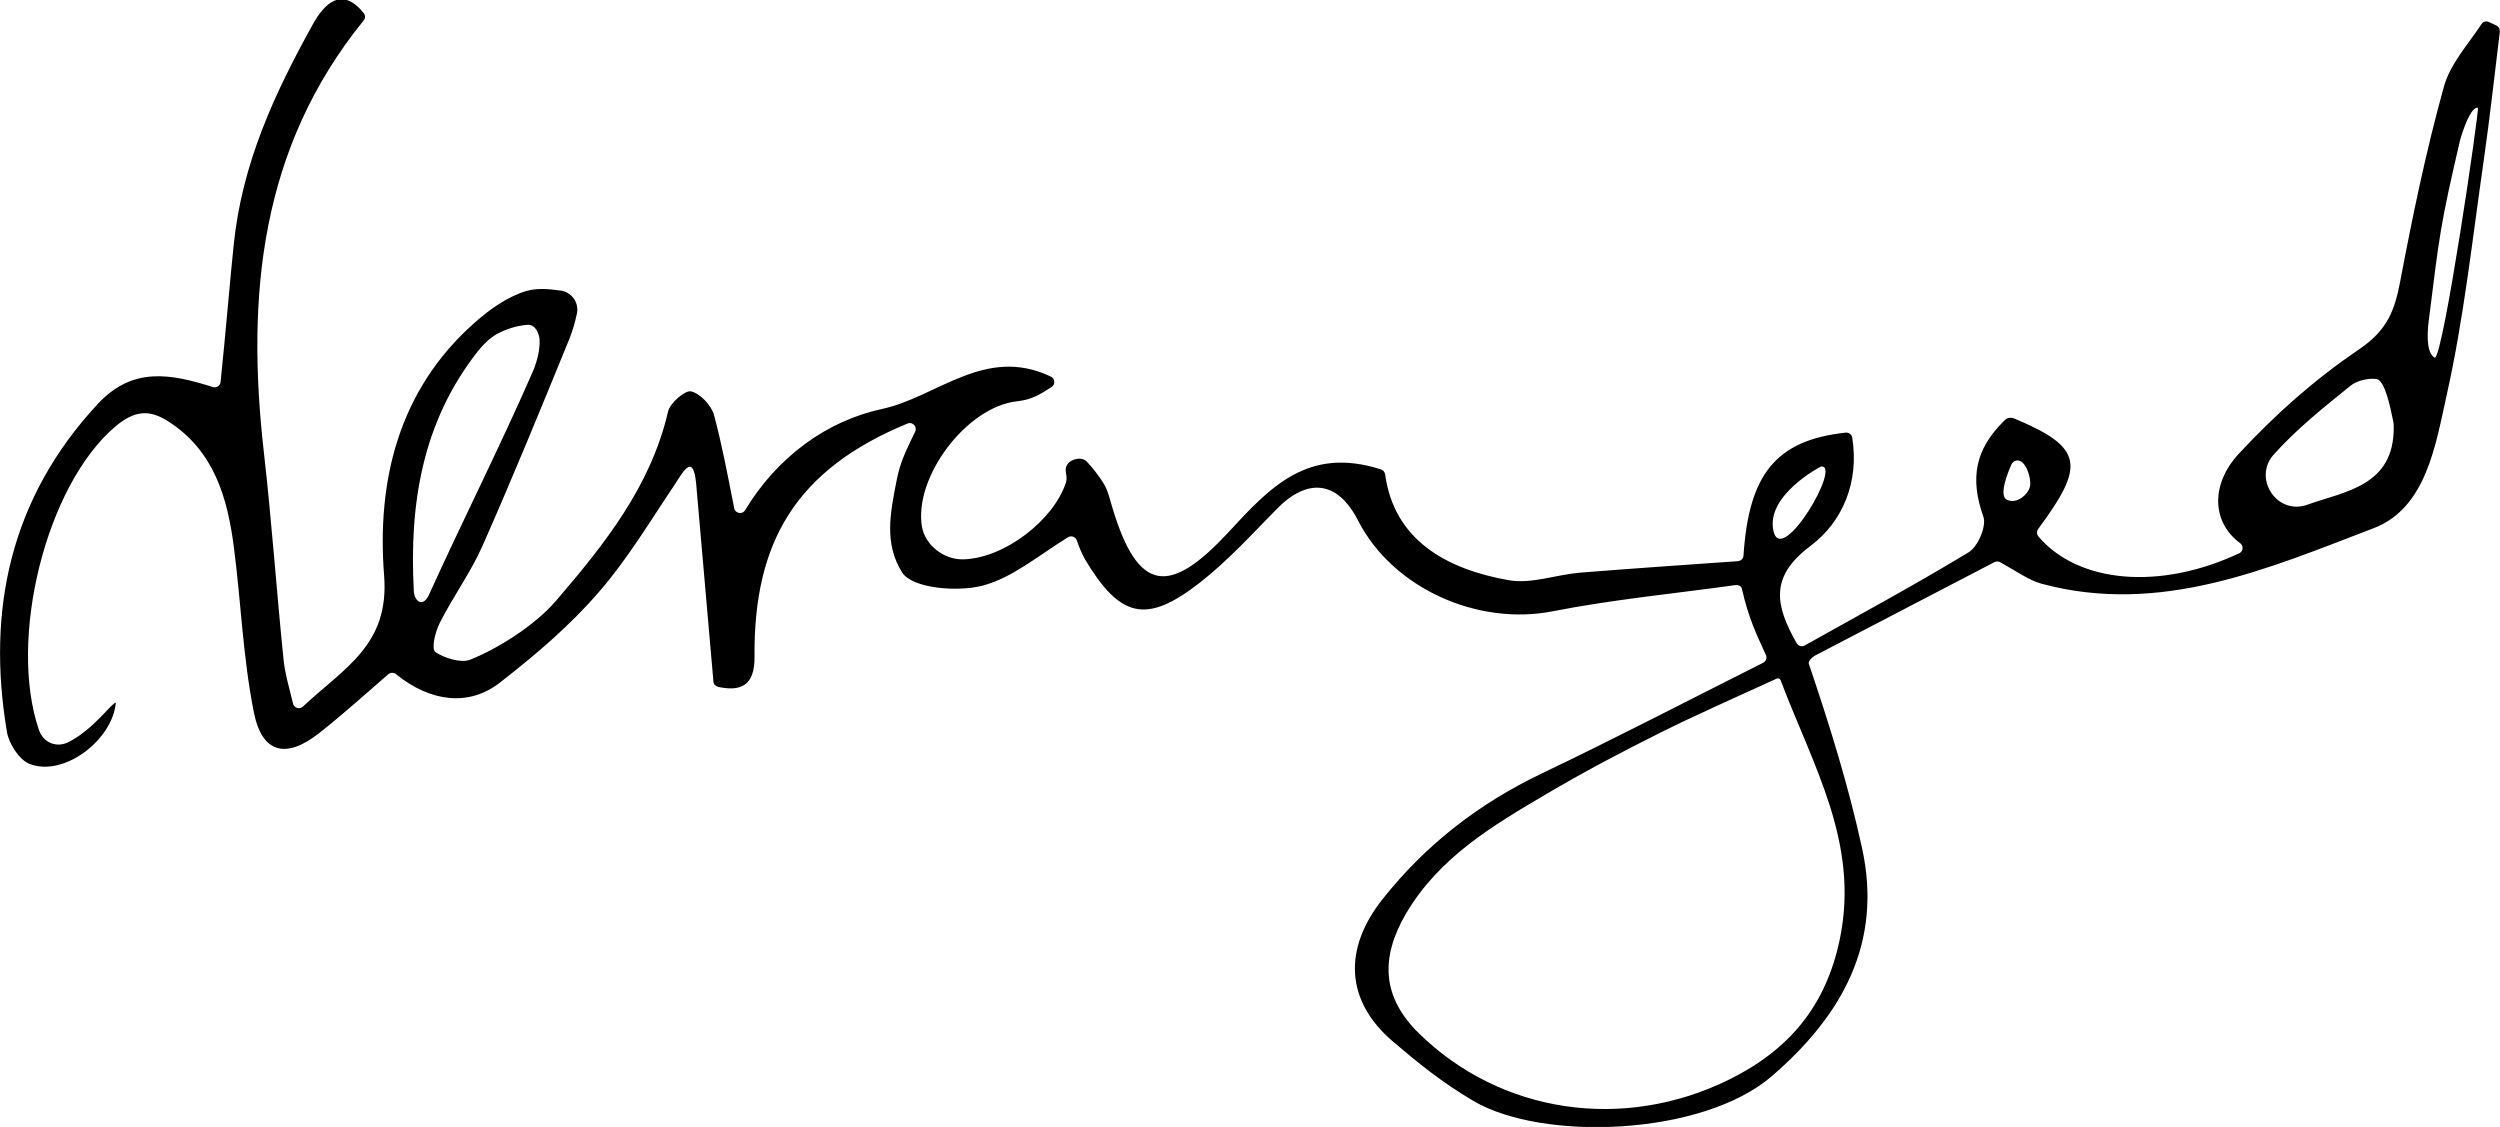<?xml version="1.0" encoding="utf-8"?>
<!-- Generator: Adobe Illustrator 23.0.1, SVG Export Plug-In . SVG Version: 6.00 Build 0)  -->
<svg version="1.1" id="Layer_1" xmlns="http://www.w3.org/2000/svg" xmlns:xlink="http://www.w3.org/1999/xlink" x="0px" y="0px"
	 viewBox="0 0 1515.2 683" style="enable-background:new 0 0 1515.2 683;" xml:space="preserve">
<title>deranged</title>
<rect x="0" y="0" width="1515.2" height="683" fill="#ffffff" />
<path d="M1513.1,15.5l-4.7-2.2c-1.6-0.7-3.5-0.2-4.4,1.3c-8.3,12.5-19,24.2-22.8,37.9c-10.8,38.9-19,78.5-26.5,118.1
	c-3.3,17.5-7.8,29.5-24.6,40.9c-27.5,18.7-50.4,39-73.2,63.5c-17.3,18.7-16.3,41.6,0.8,54.2c1.6,1.2,2,3.4,0.8,5
	c-0.3,0.5-0.8,0.9-1.3,1.1c-47.8,22.5-97.5,18.4-121.8-10.2c-1-1.3-1.1-3.1-0.1-4.5c28.4-38.4,27.7-49.2-14.1-66.8
	c-4.2-1.8-6.1,0.8-7.2,1.9c-16.6,16.7-20.3,33.9-11.9,57.5c2,5.6-3.3,18.1-8.9,21.5c-32.5,19.7-66,37.8-99.4,56.5
	c-1.7,1-3.9,0.4-4.9-1.4c-13.2-23.3-16.4-40.4,8.6-59.1c19.4-14.6,29.4-38.7,25.1-65.5c-0.3-1.9-2.1-3.2-4-3
	c-42.3,4.6-58.7,25.3-61.9,74.5c-0.1,1.8-1.5,3.2-3.3,3.4c-32.1,2.3-64.1,4.4-96,7c-14.3,1.2-29.2,6.9-42.7,4.6
	c-38.8-6.8-69.8-24.8-75.2-64.2c-0.2-1.4-1.1-2.5-2.5-3c-44.2-14.2-67.2,10.7-92.4,38c-35.8,38.7-54.9,36.8-70.4-14.8
	c-1.5-4.9-2.6-10.2-5.2-14.5c-2.9-4.7-6.3-9.1-10.1-13.2c-3.7-4-9.9-1.1-11.3,0.6c-3.7,4.3,0,7-1.6,12c-7.6,22.9-37.6,46-62.5,46.4
	c-11.3,0.2-22.7-8.5-24.7-19.6c-5.2-30.1,27.1-73,57.7-76.2c9.1-1,14.2-4.4,20.6-8.5c1.8-1,2.4-3.2,1.4-5c-0.3-0.6-0.9-1.1-1.5-1.4
	c-39.7-19.1-69,12.3-102.2,19.5c-33.5,7.2-63.6,28.9-83.2,61.4c-1,1.7-3.2,2.2-4.9,1.2c-0.9-0.5-1.5-1.4-1.7-2.4
	c-4-20.1-7.4-38.4-12.2-56.3c-1.6-6-8.3-13.1-13.9-14.5c-3.6-0.9-12.8,7-14,12.2c-10.5,45.5-38.8,80.8-67.9,114.7
	c-13.4,15.6-36.6,29.7-52.3,35.8c-5.2,2-15-0.9-20.7-4.6c-2.8-1.9-0.2-12.4,2.5-17.7c8-15.9,18.7-30.5,25.9-46.7
	c18.4-41.6,35.6-83.7,52.8-125.8c1.9-4.8,3.3-9.7,4.4-14.8c1.5-6.3-2.5-12.5-8.7-14c-0.4-0.1-0.7-0.2-1.1-0.2
	c-7.2-1-14.3-1.6-20.6,0.2c-11.6,3.4-22.6,11.3-31.8,19.5c-46,40.8-59.1,95.9-54.6,153c3.3,42-23.9,55.8-49.3,79.5
	c-1.5,1.3-3.7,1.2-5.1-0.3c-0.4-0.4-0.7-1-0.8-1.6c-2.7-11-4.9-18.5-5.7-26.2c-4.3-42.1-7.2-84.3-12-126.3
	c-10.7-94.4-2.3-184.1,60.5-261.5c1.1-1.3,1.1-3.1,0.1-4.4c-13.1-16.3-23.7-6.4-31.1,7.1C166.2,57,146.8,99,141.7,147.8
	c-2.2,20.9-5,54.8-8,83.7c-0.2,2-2,3.4-3.9,3.2c-0.2,0-0.5-0.1-0.7-0.1c-25.4-8-48.7-12.7-70,10.4C6.2,302-8.2,369.8,4.2,443.6
	c1.2,7.1,7.3,16.7,13.5,19.3c20.7,8.4,50.5-14.3,52.5-37c-2.1-0.4-13,15.7-28.3,23.7c-7.4,3.9-15.6,0.7-18.3-7.2
	c-18.8-54.9,4.2-148.1,46.2-183.8c11.8-10,20.8-10.5,32.2-3.2c27.8,17.8,35.9,46.3,39.8,76.6c4.3,33.3,5.5,67.1,12.1,99.9
	c5,24.8,19.6,28.2,39.7,12.3c14.5-11.4,28.1-23.8,41.8-35.6c1.3-1.1,3.3-1.1,4.6,0c20.9,16.9,44.2,19.8,63,5.1
	c21.6-16.8,42.8-34.8,60.5-55.5c17.3-20,31-43.1,45.9-65.2c6.6-10.7,11.4-17.2,12.8,3.3c3.4,38.9,6.8,77.8,10.2,116.8
	c0.1,1.6,1.3,2.8,2.8,3.2c13.6,2.9,22.3-0.5,22.1-18.3c-0.6-69.5,25.1-113.4,92.7-141.3c1.8-0.8,3.9,0.1,4.7,1.9
	c0.4,0.9,0.4,2,0,2.9c-5.3,11.3-9,17.8-11.3,29.8c-3.8,19.5-7.7,38.1,3.4,55.7c6.1,9.6,33.3,11.9,48.5,8c17.9-4.6,33.5-17.9,52-29.4
	c1.7-1,3.9-0.5,5,1.2c0.1,0.2,0.2,0.4,0.3,0.6c1.3,4,3,7.9,5,11.6c21.3,35.6,37.2,39.4,69.5,14.2c16.8-13.1,31.5-29.2,46.5-44.5
	c19-19.5,37.2-17.3,49.5,6.8c21.1,41.2,72.6,63.9,117.9,55c35.9-7.1,76-11,110.9-15.9c1.6-0.2,3.4,0.6,3.8,2.1
	c4.1,18.3,9.2,28.4,14.6,40.3c0.8,1.8,0.1,3.8-1.7,4.7c-45.4,22.8-89.4,45.7-134,67c-38.1,18.2-70.3,43-96.6,76.2
	c-24,30.2-22.7,61.8,6.4,86.5c15.3,13,29.5,24.6,48.7,35.9c41.8,24.6,138.6,21.2,180.7-15c42.6-36.7,67.3-80.6,54.8-138.1
	c-8.3-38.1-19.5-74-32.3-111.9c-0.6-1.6,2.3-4.2,3.8-5l108.7-56.6c1.1-0.6,2.3-0.5,3.4,0c10,5.5,17.2,10.9,25.2,13.1
	c72,19.4,137.2-9.2,201.3-33.7c31.8-12.2,37.5-50.5,44.2-80.7c10.5-46.9,15.6-94.9,22.5-142.5c3.7-25.8,6.5-51.7,9.7-77.6
	C1515.3,17.7,1514.5,16.2,1513.1,15.5z M250.8,358.1c-2.8-52.4,5-102.2,38.8-145.2c3.1-4,7.4-8.1,11.5-10.4c5.6-3.1,11.8-5,18.1-5.6
	c5.4-0.7,7.6,5.5,7.8,8.8c0.5,6.6-2,14.8-4.2,19.8c-20.3,46.4-42.1,89.3-63,135.4C255.7,368.9,250.9,363.5,250.8,358.1z
	 M1103.5,282.8c13.4-2.3-23.5,60.9-28.6,39.2S1103.5,282.8,1103.5,282.8L1103.5,282.8z M1115.2,568.6c-8.4,41.3-31.1,67.8-67,85.6
	c-64.3,31.8-138.7,20.7-188.3-28c-22.1-21.7-23.6-45.3-7.8-72.4c20.2-34.3,52.6-53.4,85.2-72.6c22.2-13.1,45.1-25.2,68.1-36.7
	c22.4-11.2,45.3-21.2,71.4-33.2c0.9-0.4,2,0,2.4,0.9c0,0,0,0.1,0,0.1C1099.1,464.8,1126.9,510.8,1115.2,568.6L1115.2,568.6z
	 M1230.4,294.5c-0.9,5.2-8.3,11.4-14.2,8.3c-4.9-2.6,0.8-16.6,2.8-21.1c0.5-1.3,1.7-2.3,3.2-2.6
	C1227.8,278.3,1231.2,289.9,1230.4,294.5L1230.4,294.5z M1398.4,305.9l-0.3,0.1c-17.9,6.2-32.6-15.6-20.4-30.1
	c0.3-0.3,0.6-0.7,0.9-1c13.7-15.2,30-28.2,46-41.1c4-3.3,11.1-4.7,15.7-4.1c5,0.6,8.3,16.3,10.2,25.7c0.2,1,0.3,2.1,0.3,3.2
	C1451.2,294.6,1421.4,297.7,1398.4,305.9L1398.4,305.9z M1475.7,216.8c-4-2-5.4-10.4-3.5-23.9c6.4-50.9,6.6-55.5,18.9-108.4
	c3.4-11.3,7.4-19.8,10.7-19.2C1502.8,66.3,1480.9,216.1,1475.7,216.8L1475.7,216.8z"/>
</svg>
